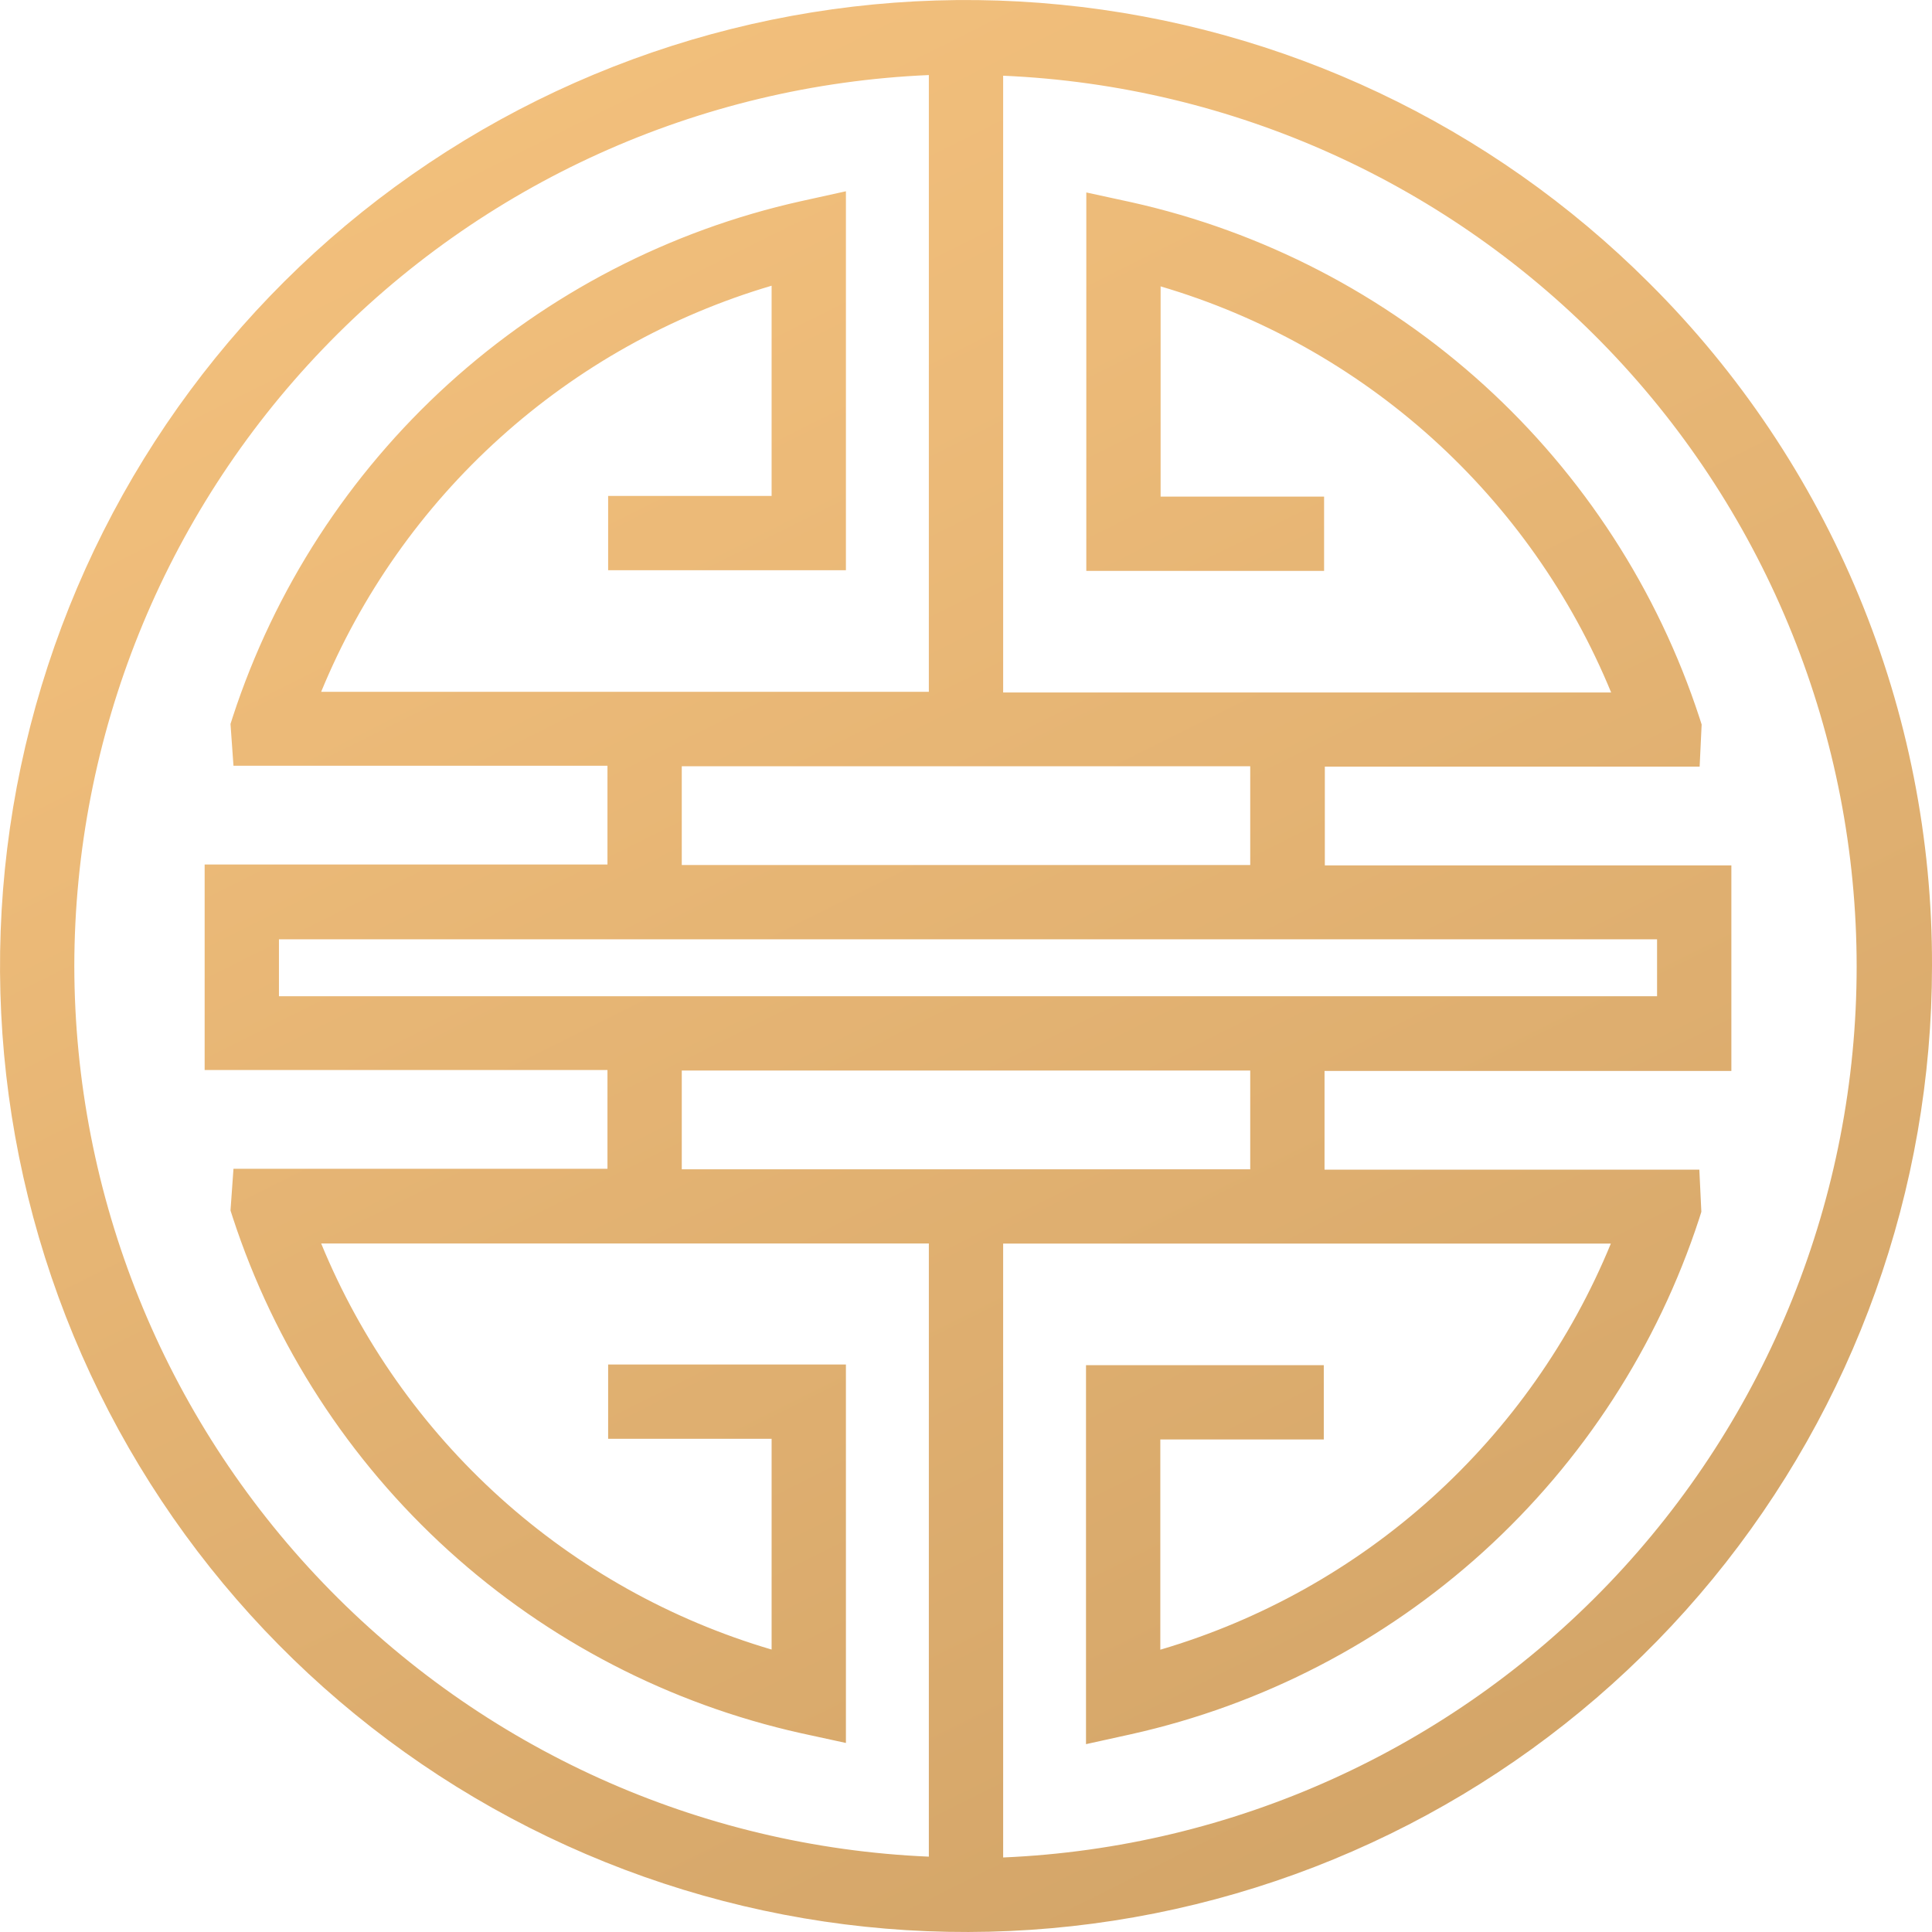 <svg xmlns="http://www.w3.org/2000/svg" width="26" height="26" viewBox="0 0 26 26" fill="none"><path d="M22.192 3.807C20.065 1.681 17.267 0.357 14.274 0.063C11.28 -0.232 8.278 0.52 5.777 2.191C3.276 3.862 1.433 6.349 0.56 9.227C-0.313 12.105 -0.161 15.197 0.99 17.976C2.141 20.754 4.22 23.048 6.872 24.465C9.525 25.883 12.587 26.337 15.537 25.75C18.487 25.163 21.142 23.572 23.05 21.247C24.957 18.922 26 16.007 26 12.999C26.005 11.291 25.671 9.6 25.017 8.022C24.363 6.444 23.403 5.011 22.192 3.807V3.807ZM13 15.736H9.175V14.407H16.825V15.736H13ZM3.754 13.407V12.641H22.3V13.407H3.754ZM9.175 11.641V10.312H16.825V11.641H9.175ZM1 12.999C1.004 9.904 2.201 6.93 4.344 4.697C6.486 2.463 9.408 1.143 12.5 1.01V9.31H4.322C4.859 8.004 5.683 6.834 6.732 5.889C7.781 4.943 9.029 4.245 10.384 3.845V6.674H8.184V7.674H11.384V2.574L10.777 2.708C9.01 3.102 7.376 3.949 6.035 5.166C4.695 6.383 3.694 7.928 3.132 9.649L3.102 9.743L3.142 10.305H8.175V11.634H2.754V14.4H8.175V15.729H3.608H3.142L3.102 16.29L3.132 16.383C3.694 18.104 4.695 19.649 6.035 20.866C7.376 22.083 9.01 22.93 10.777 23.324L11.384 23.456V18.363H8.184V19.363H10.384V22.199C9.029 21.8 7.781 21.102 6.732 20.156C5.683 19.21 4.859 18.041 4.322 16.734H12.5V24.986C9.408 24.854 6.487 23.534 4.345 21.3C2.202 19.067 1.004 16.094 1 12.999V12.999ZM13.5 24.988V16.736H21.678C21.141 18.043 20.317 19.212 19.268 20.158C18.218 21.104 16.97 21.802 15.615 22.201V19.372H17.815V18.372H14.615V23.472L15.223 23.338C16.99 22.944 18.624 22.097 19.965 20.88C21.305 19.663 22.306 18.118 22.868 16.397L22.896 16.308L22.869 15.741H17.825V14.412H23.3V11.646H17.829V10.317H22.396H22.873L22.9 9.75L22.872 9.663C22.31 7.942 21.309 6.397 19.969 5.18C18.628 3.963 16.994 3.116 15.227 2.722L14.619 2.59V7.683H17.819V6.683H15.619V3.854C16.974 4.253 18.223 4.952 19.272 5.897C20.321 6.843 21.145 8.013 21.682 9.319H13.5V1.019C16.591 1.152 19.511 2.473 21.651 4.707C23.791 6.94 24.986 9.915 24.986 13.008C24.986 16.102 23.791 19.076 21.651 21.31C19.511 23.544 16.591 24.865 13.5 24.997V24.988Z" fill="url(#paint0_linear_15_716)"></path><defs><linearGradient id="paint0_linear_15_716" x1="-64.667" y1="-142.632" x2="40.42" y2="67.945" gradientUnits="userSpaceOnUse"><stop stop-color="#BC945D"></stop><stop offset="0.28" stop-color="#957040"></stop><stop offset="0.43" stop-color="#C79B60"></stop><stop offset="0.56" stop-color="#EEBC79"></stop><stop offset="0.63" stop-color="#FDC983"></stop><stop offset="0.71" stop-color="#ECBA78"></stop><stop offset="0.87" stop-color="#BE935B"></stop><stop offset="1" stop-color="#957040"></stop></linearGradient></defs></svg>